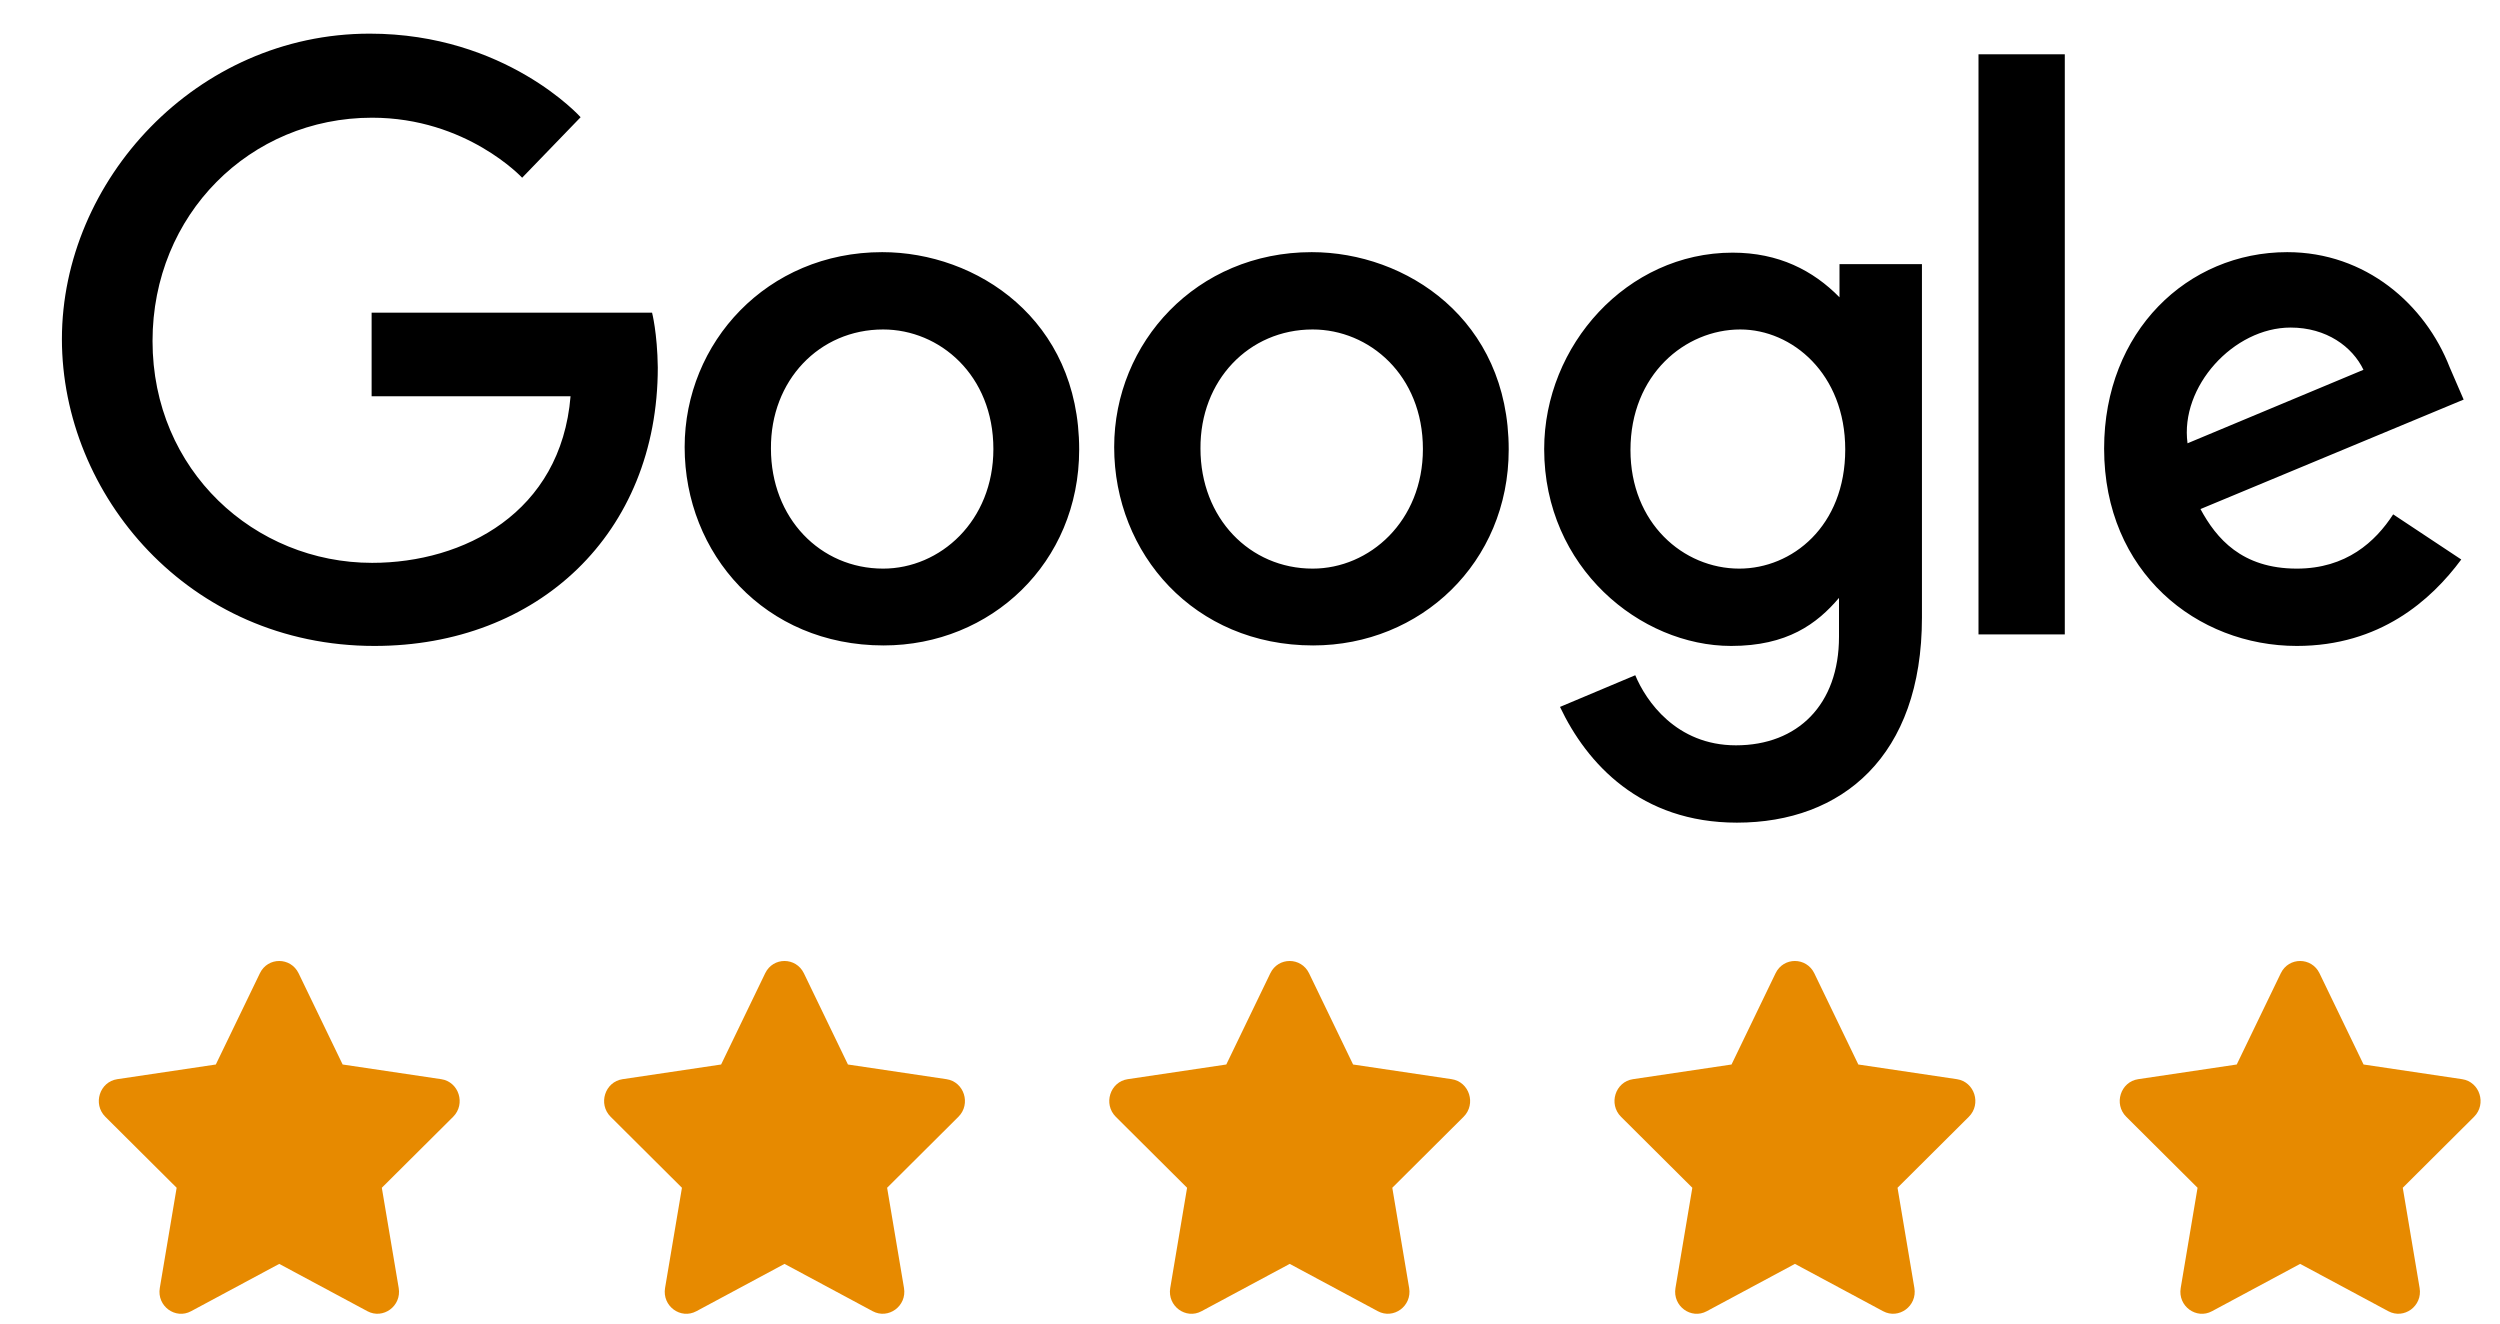<?xml version="1.0" encoding="UTF-8"?> <svg xmlns="http://www.w3.org/2000/svg" width="85" height="45" viewBox="0 0 85 45" fill="none"><path d="M8.836 33.091L7.338 36.193L3.988 36.692C3.387 36.781 3.146 37.537 3.582 37.971L6.006 40.384L5.433 43.792C5.329 44.408 5.965 44.87 6.497 44.581L9.494 42.972L12.492 44.581C13.024 44.867 13.659 44.408 13.556 43.792L12.982 40.384L15.407 37.971C15.842 37.537 15.602 36.781 15.001 36.692L11.65 36.193L10.152 33.091C9.884 32.538 9.107 32.531 8.836 33.091Z" fill="#E78A00"></path><path d="M43.191 33.091L41.694 36.193L38.343 36.692C37.742 36.781 37.502 37.537 37.937 37.971L40.361 40.384L39.788 43.792C39.685 44.408 40.32 44.87 40.852 44.581L43.85 42.972L46.847 44.581C47.379 44.867 48.014 44.408 47.911 43.792L47.338 40.384L49.762 37.971C50.198 37.537 49.957 36.781 49.356 36.692L46.005 36.193L44.508 33.091C44.24 32.538 43.462 32.531 43.191 33.091Z" fill="#E78A00"></path><path d="M26.016 33.091L24.518 36.193L21.168 36.692C20.567 36.781 20.326 37.537 20.762 37.971L23.186 40.384L22.612 43.792C22.509 44.408 23.144 44.87 23.677 44.581L26.674 42.972L29.671 44.581C30.203 44.867 30.839 44.408 30.736 43.792L30.162 40.384L32.586 37.971C33.022 37.537 32.781 36.781 32.18 36.692L28.83 36.193L27.332 33.091C27.064 32.538 26.286 32.531 26.016 33.091Z" fill="#E78A00"></path><path d="M60.369 33.091L58.872 36.193L55.521 36.692C54.92 36.781 54.679 37.537 55.115 37.971L57.539 40.384L56.966 43.792C56.863 44.408 57.498 44.87 58.03 44.581L61.028 42.972L64.025 44.581C64.557 44.867 65.192 44.408 65.089 43.792L64.516 40.384L66.94 37.971C67.376 37.537 67.135 36.781 66.534 36.692L63.183 36.193L61.686 33.091C61.417 32.538 60.64 32.531 60.369 33.091Z" fill="#E78A00"></path><path d="M77.547 33.091L76.049 36.193L72.699 36.692C72.098 36.781 71.857 37.537 72.293 37.971L74.717 40.384L74.144 43.792C74.04 44.408 74.676 44.87 75.208 44.581L78.205 42.972L81.203 44.581C81.735 44.867 82.37 44.408 82.267 43.792L81.694 40.384L84.118 37.971C84.553 37.537 84.312 36.781 83.712 36.692L80.361 36.193L78.863 33.091C78.595 32.538 77.818 32.531 77.547 33.091Z" fill="#E78A00"></path><path d="M22.17 10.63H12.635V13.472H19.399C19.073 17.439 15.764 19.137 12.651 19.137C8.658 19.137 5.186 16.002 5.186 11.594C5.186 7.3 8.495 4.002 12.651 4.002C15.862 4.002 17.753 6.043 17.753 6.043L19.741 3.985C19.741 3.985 17.198 1.144 12.569 1.144C6.669 1.144 2.105 6.14 2.105 11.528C2.105 16.819 6.408 21.962 12.732 21.962C18.291 21.962 22.365 18.141 22.365 12.492C22.349 11.316 22.17 10.63 22.17 10.63ZM29.993 8.573C26.081 8.573 23.278 11.643 23.278 15.202C23.278 18.827 26 21.945 30.042 21.945C33.693 21.945 36.692 19.137 36.692 15.284C36.692 10.859 33.204 8.573 29.993 8.573ZM30.026 11.202C31.949 11.202 33.775 12.753 33.775 15.268C33.775 17.717 31.965 19.333 30.026 19.333C27.891 19.333 26.212 17.619 26.212 15.251C26.196 12.933 27.858 11.202 30.026 11.202ZM44.597 8.573C40.685 8.573 37.882 11.643 37.882 15.202C37.882 18.827 40.604 21.945 44.646 21.945C48.297 21.945 51.296 19.137 51.296 15.284C51.296 10.859 47.808 8.573 44.597 8.573ZM44.63 11.202C46.553 11.202 48.379 12.753 48.379 15.268C48.379 17.717 46.569 19.333 44.63 19.333C42.495 19.333 40.816 17.619 40.816 15.251C40.8 12.933 42.462 11.202 44.63 11.202ZM58.908 8.59C55.322 8.59 52.502 11.741 52.502 15.268C52.502 19.3 55.779 21.962 58.859 21.962C60.766 21.962 61.777 21.211 62.526 20.329V21.651C62.526 23.954 61.125 25.341 59.022 25.341C56.985 25.341 55.958 23.823 55.599 22.958L53.04 24.035C53.953 25.962 55.779 27.97 59.055 27.97C62.624 27.97 65.346 25.717 65.346 20.998V8.981H62.543V10.108C61.646 9.194 60.473 8.59 58.908 8.59ZM59.169 11.202C60.929 11.202 62.738 12.704 62.738 15.284C62.738 17.896 60.929 19.333 59.136 19.333C57.229 19.333 55.436 17.782 55.436 15.3C55.436 12.737 57.294 11.202 59.169 11.202ZM77.766 8.573C74.376 8.573 71.54 11.267 71.54 15.251C71.54 19.464 74.702 21.962 78.092 21.962C80.912 21.962 82.656 20.411 83.683 19.023L81.368 17.488C80.765 18.419 79.771 19.333 78.092 19.333C76.218 19.333 75.354 18.304 74.816 17.308L83.764 13.586L83.291 12.492C82.46 10.353 80.439 8.573 77.766 8.573ZM77.88 11.137C79.103 11.137 79.983 11.79 80.358 12.573L74.376 15.072C74.115 13.145 75.941 11.137 77.88 11.137Z" fill="black"></path><path d="M67.269 21.57H70.203V1.846H67.269V21.57Z" fill="black"></path></svg> 